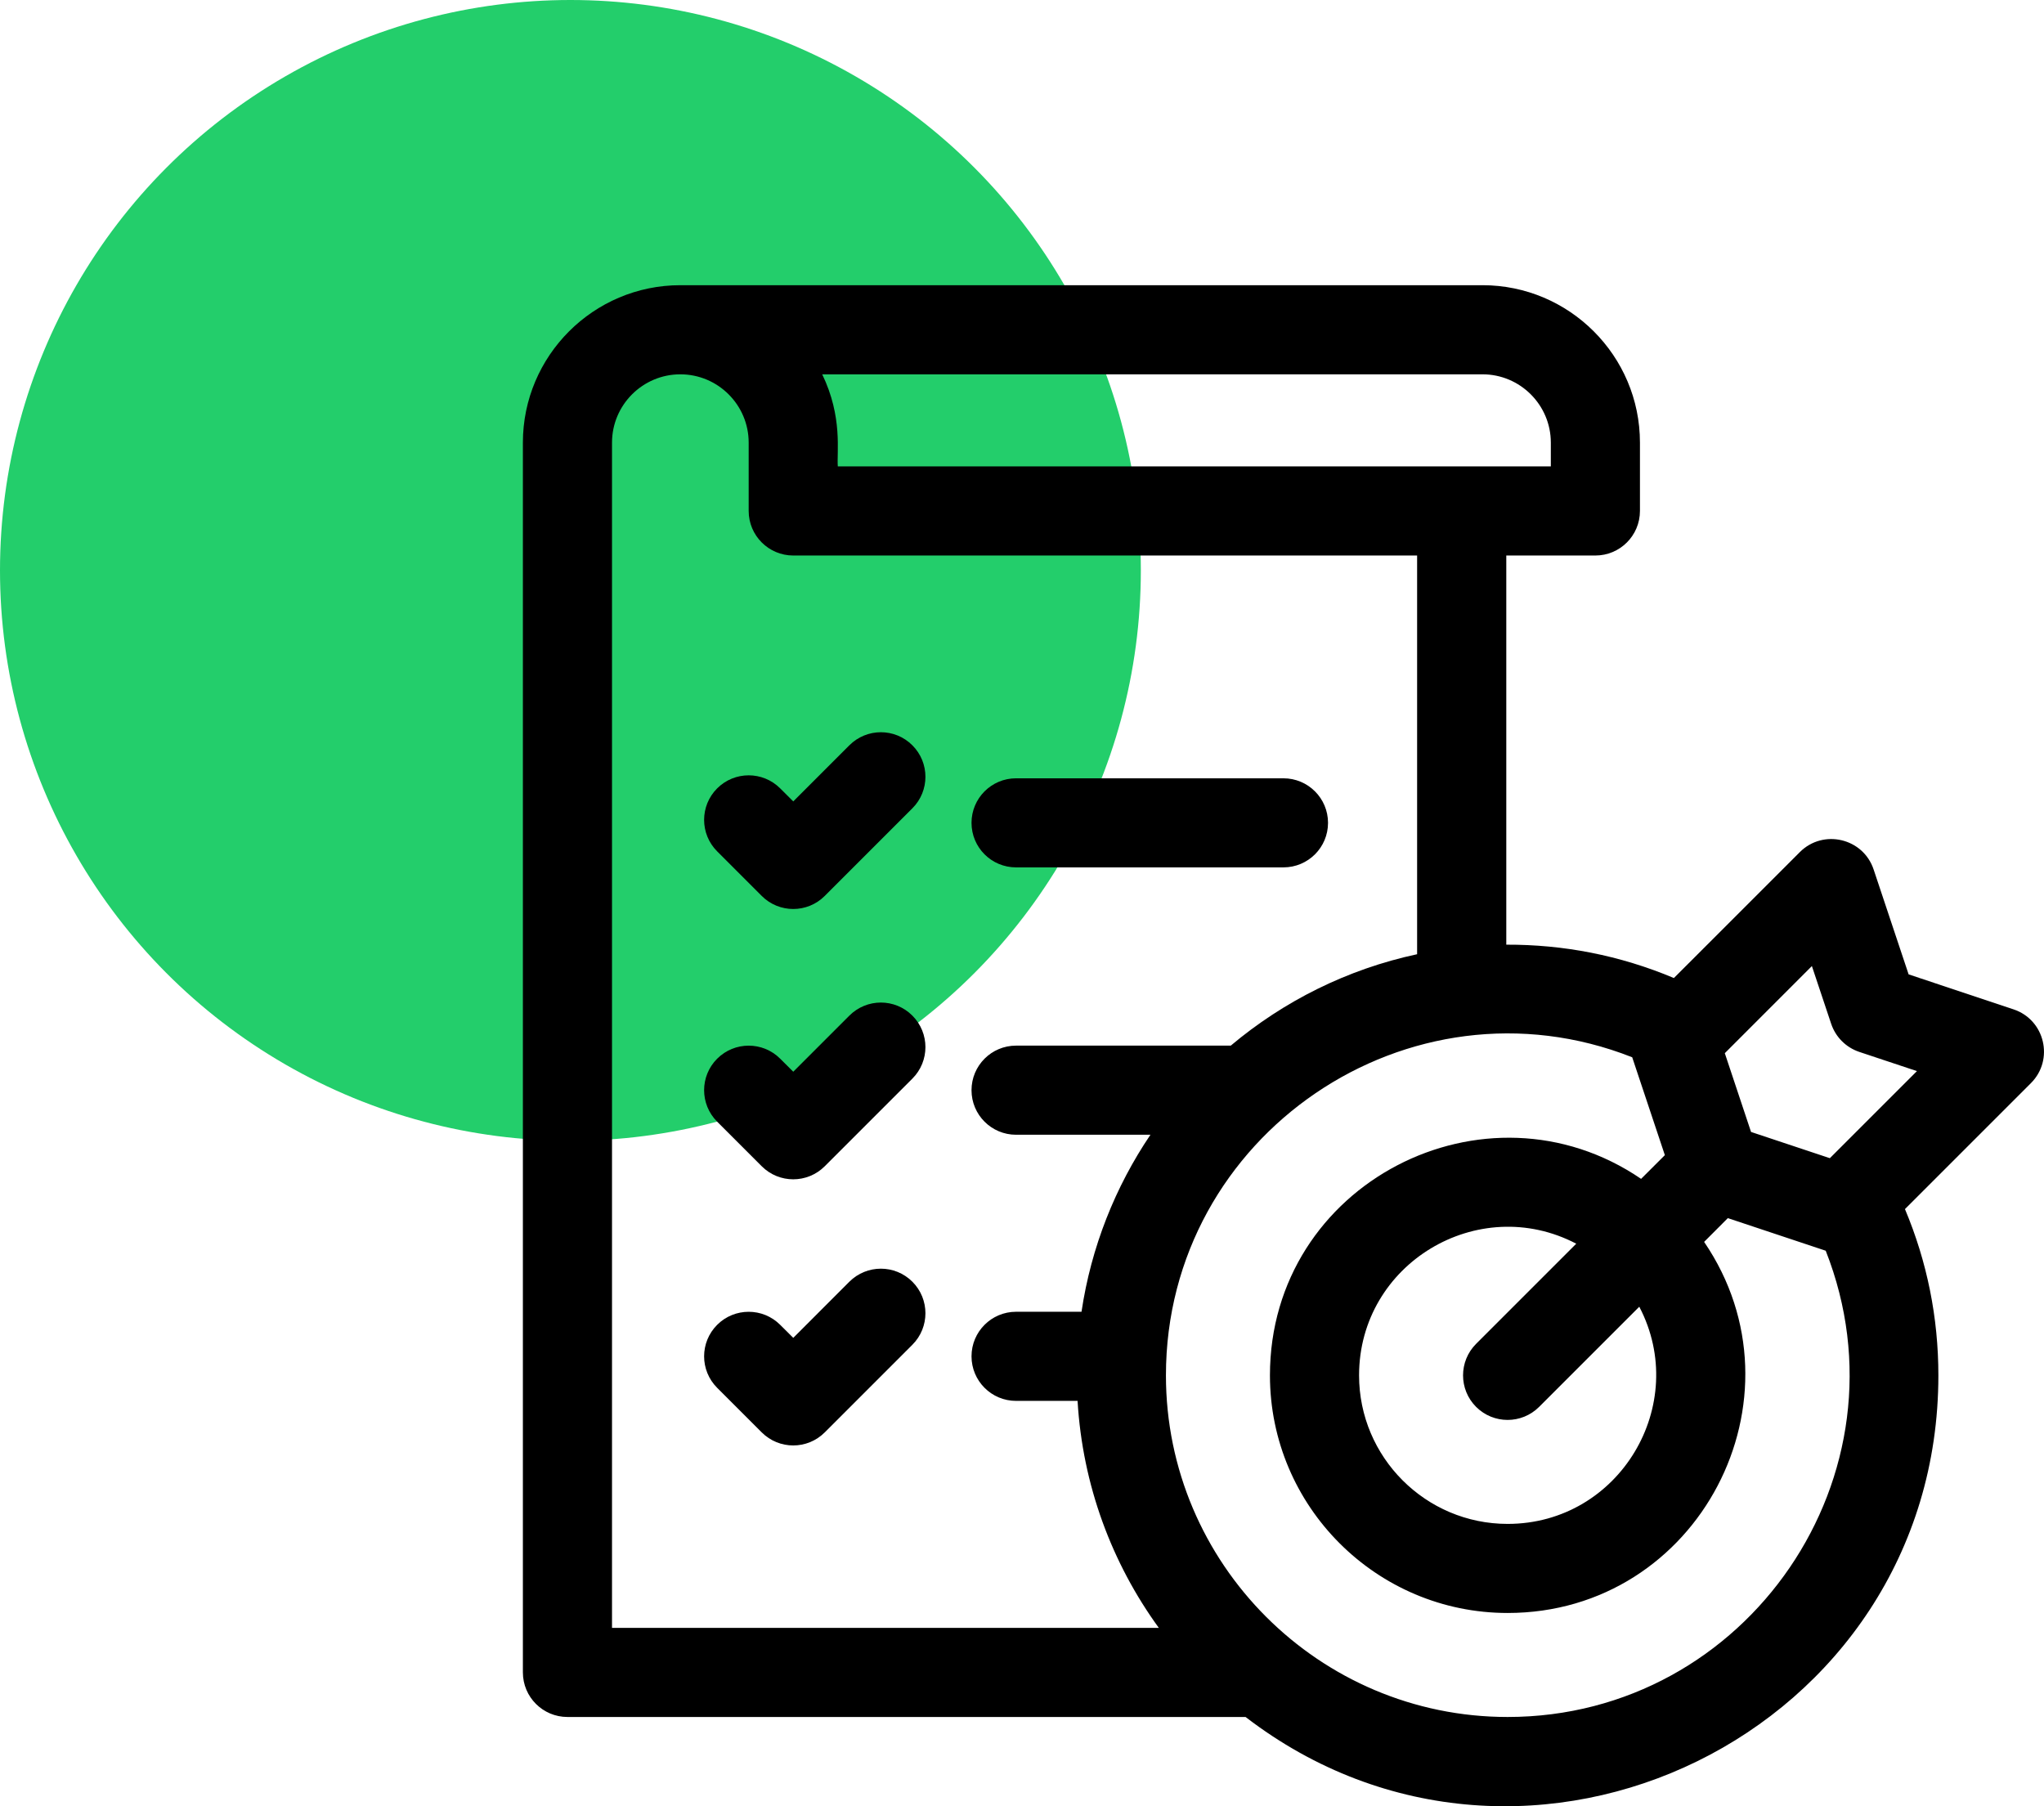 <svg width="43" height="38" viewBox="0 0 43 38" fill="none" xmlns="http://www.w3.org/2000/svg">
<circle cx="12" cy="12" r="12" fill="#23CE6B"/>
<g clip-path="url(#clip0_874_522)">
<path d="M17.868 15.68L16.688 16.86L16.413 16.586C16.047 16.22 15.453 16.22 15.087 16.586C14.721 16.952 14.721 17.545 15.087 17.911L16.025 18.849C16.391 19.215 16.984 19.215 17.35 18.849L19.194 17.005C19.56 16.639 19.56 16.046 19.194 15.68C18.828 15.313 18.235 15.313 17.868 15.68Z" fill="black"/>
<path d="M21.375 18.248H27C27.518 18.248 27.938 17.829 27.938 17.311C27.938 16.794 27.518 16.374 27 16.374H21.375C20.857 16.374 20.438 16.794 20.438 17.311C20.438 17.829 20.857 18.248 21.375 18.248Z" fill="black"/>
<path d="M17.868 21.367L16.688 22.547L16.413 22.273C16.047 21.907 15.453 21.907 15.087 22.273C14.721 22.639 14.721 23.232 15.087 23.598L16.025 24.536C16.391 24.902 16.984 24.902 17.35 24.536L19.194 22.692C19.56 22.326 19.56 21.733 19.194 21.367C18.828 21 18.235 21 17.868 21.367Z" fill="black"/>
<path d="M17.868 26.965L16.688 28.146L16.413 27.872C16.047 27.506 15.453 27.506 15.087 27.872C14.721 28.238 14.721 28.831 15.087 29.197L16.025 30.135C16.391 30.501 16.984 30.501 17.35 30.135L19.194 28.291C19.56 27.925 19.56 27.331 19.194 26.965C18.828 26.599 18.235 26.599 17.868 26.965Z" fill="black"/>
<path d="M42.359 21.235L40.152 20.499L39.416 18.293C39.197 17.633 38.357 17.434 37.864 17.926L35.214 20.576C34.07 20.095 32.885 19.87 31.688 19.874V11.687H33.562C34.08 11.687 34.5 11.267 34.5 10.749V9.312C34.5 7.486 33.014 6 31.188 6H14.312C12.486 6 11 7.486 11 9.312V35.184C11 35.702 11.42 36.122 11.938 36.122H26.203C32.115 40.667 40.778 36.454 40.778 28.935C40.778 27.719 40.541 26.545 40.075 25.437L42.725 22.787C43.217 22.295 43.02 21.455 42.359 21.235ZM31.716 32.06C29.992 32.06 28.591 30.658 28.591 28.935C28.591 26.584 31.097 25.086 33.16 26.165L31.053 28.272C30.687 28.638 30.687 29.232 31.053 29.598C31.419 29.964 32.012 29.964 32.379 29.598L34.486 27.491C35.562 29.547 34.072 32.06 31.716 32.06ZM31.188 7.875C31.98 7.875 32.625 8.52 32.625 9.312V9.812H17.625C17.601 9.508 17.732 8.775 17.297 7.875H31.188ZM12.875 9.312C12.875 8.52 13.52 7.875 14.312 7.875C15.105 7.875 15.75 8.52 15.75 9.312V10.749C15.75 11.267 16.17 11.687 16.688 11.687H29.812V20.075C28.342 20.39 27.004 21.063 25.892 21.998H21.375C20.857 21.998 20.438 22.418 20.438 22.936C20.438 23.453 20.857 23.873 21.375 23.873H24.202C23.462 24.968 22.955 26.234 22.752 27.597H21.375C20.857 27.597 20.438 28.017 20.438 28.534C20.438 29.052 20.857 29.472 21.375 29.472H22.669C22.774 31.248 23.392 32.889 24.378 34.247H12.875C12.875 33.144 12.875 10.496 12.875 9.312ZM31.716 36.122C27.752 36.122 24.528 32.898 24.528 28.935C24.528 23.871 29.657 20.396 34.337 22.243L35.024 24.302L34.524 24.801C31.256 22.574 26.716 24.891 26.716 28.935C26.716 31.692 28.959 33.934 31.716 33.934C35.746 33.934 38.085 29.406 35.85 26.127L36.349 25.627L38.408 26.313C40.26 31.009 36.768 36.122 31.716 36.122ZM38.495 24.366L36.837 23.814L36.285 22.157L38.117 20.324L38.522 21.537C38.615 21.817 38.834 22.036 39.114 22.13L40.327 22.534L38.495 24.366Z" fill="black"/>
</g>
<defs>
<clipPath id="clip0_874_522">
<rect width="32" height="32" fill="white" transform="translate(11 6)"/>
</clipPath>
</defs>
</svg>
